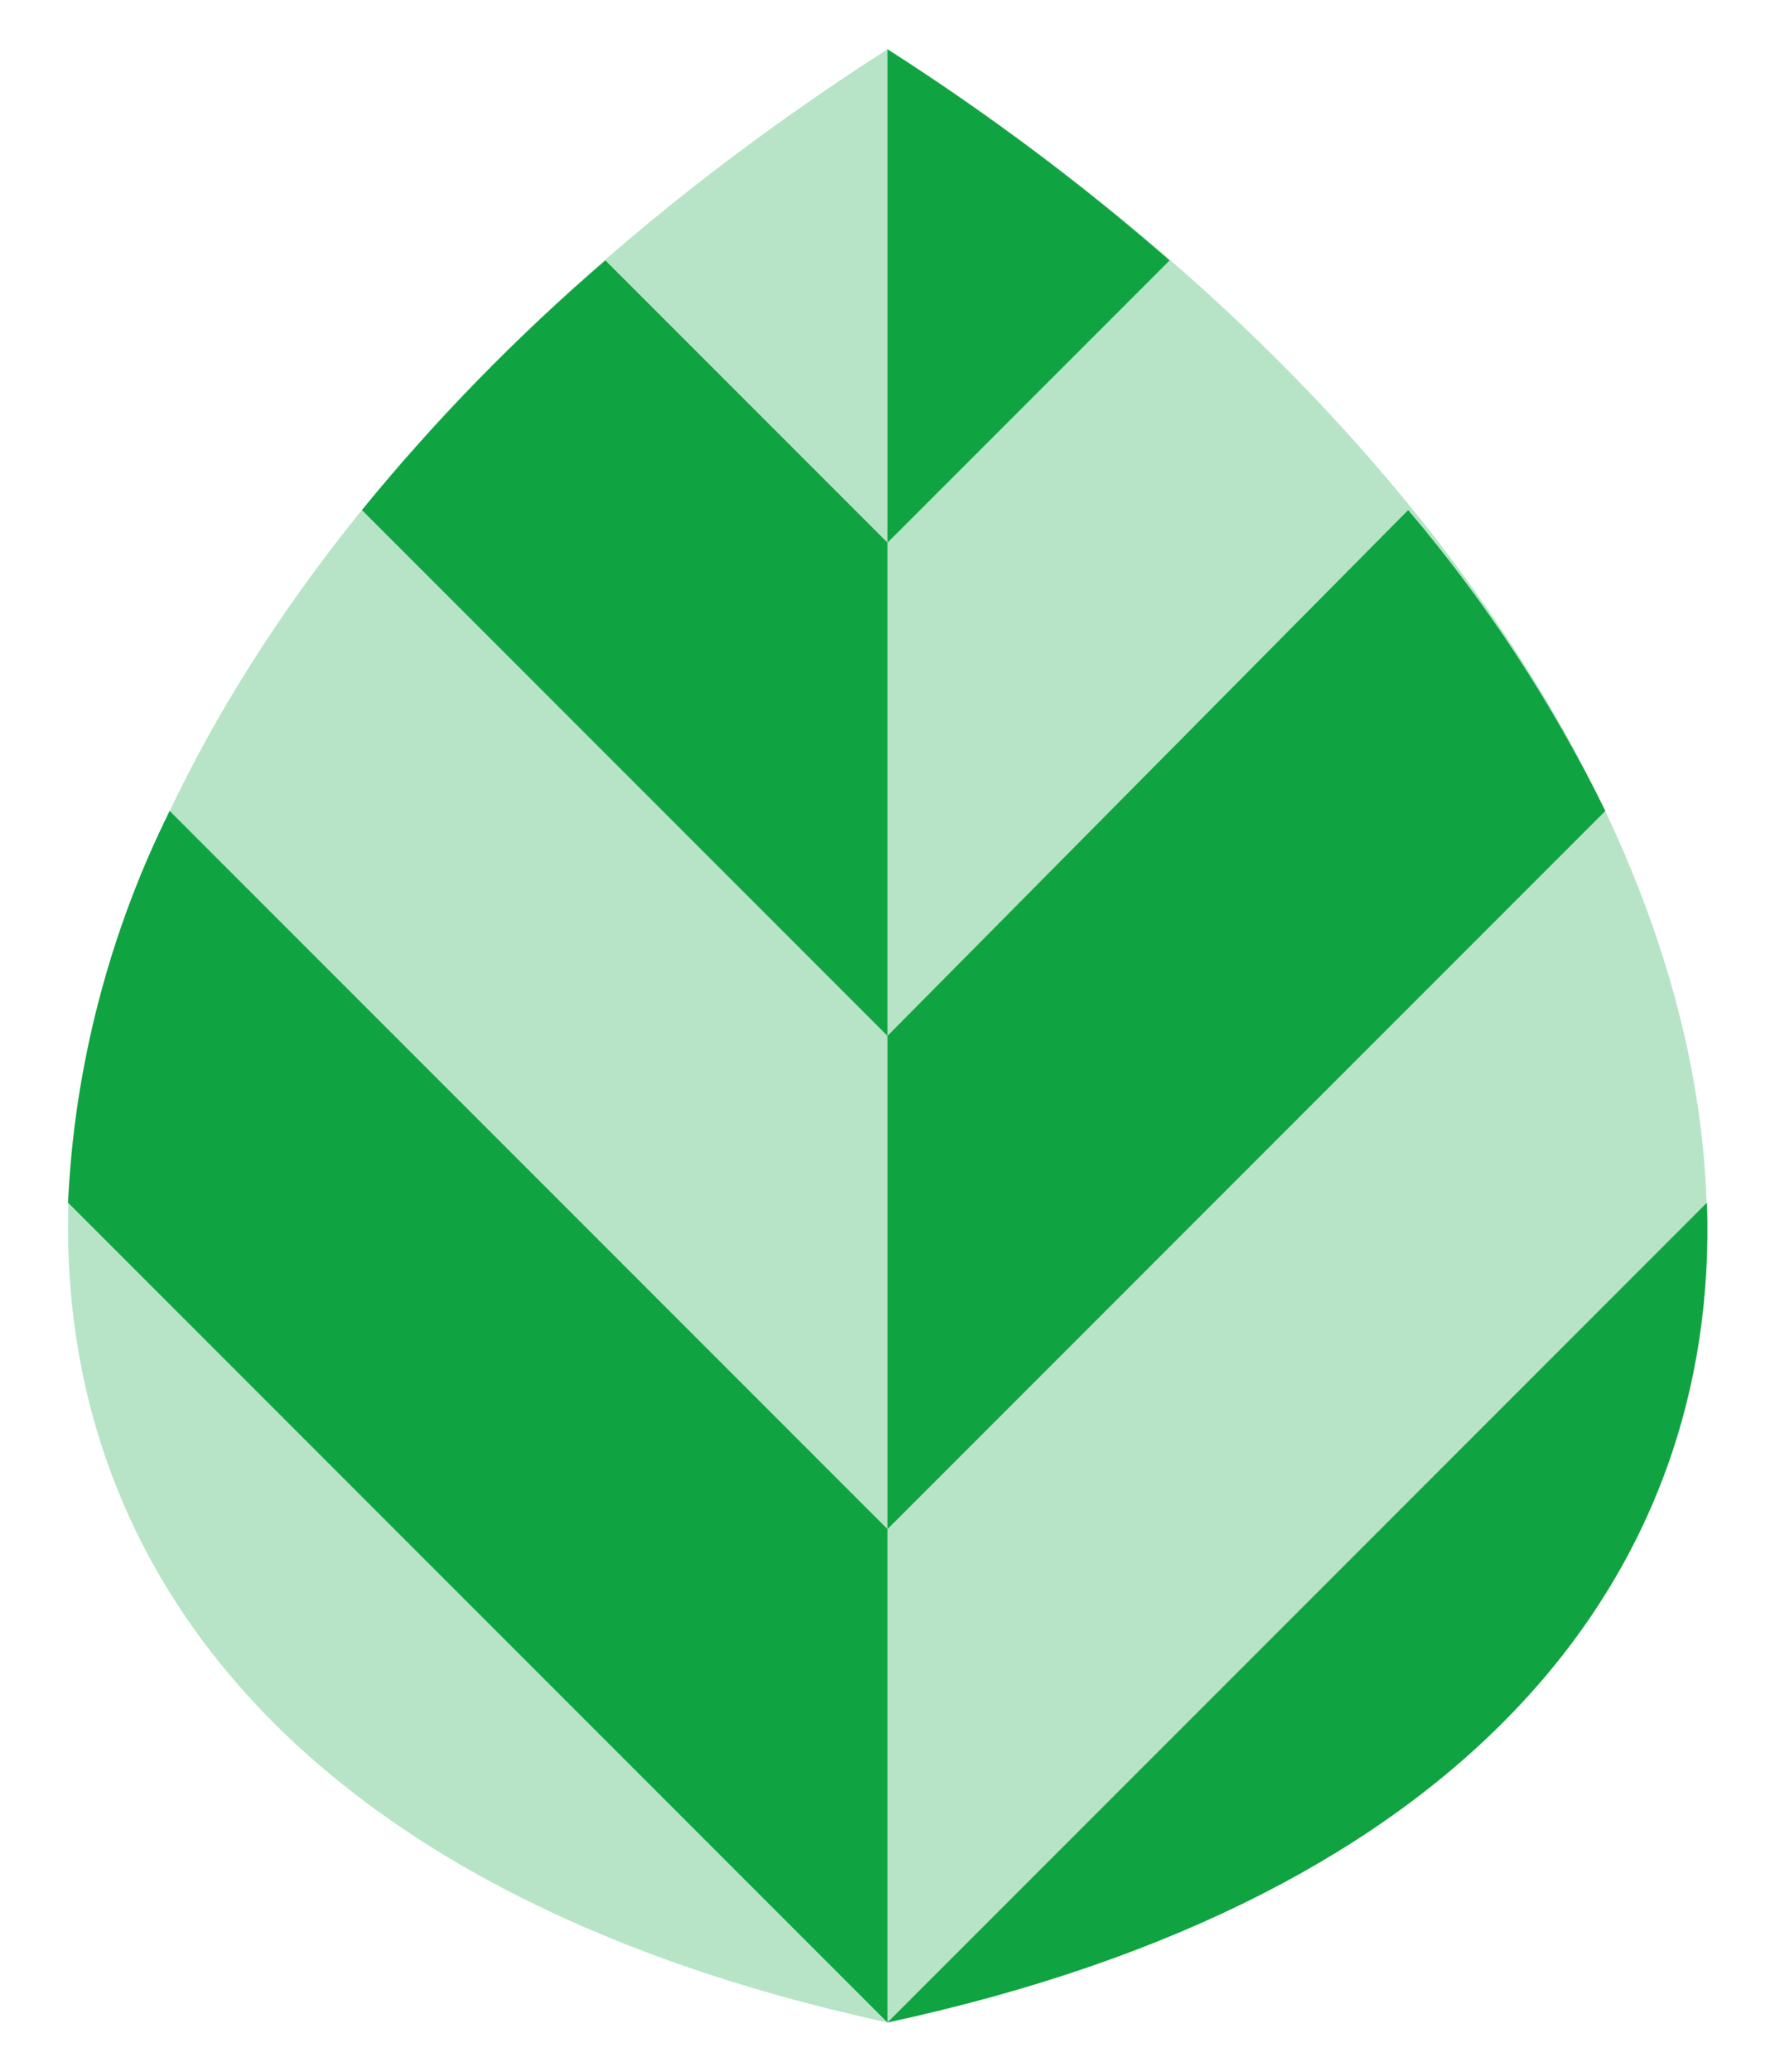 <svg width="12" height="14" viewBox="0 0 12 14" fill="none" xmlns="http://www.w3.org/2000/svg">
<path opacity="0.3" d="M6 0.333C-0.747 4.653 -2 11.933 6 13.667C14 11.933 12.747 4.653 6 0.333Z" fill="#10A341"/>
<path d="M6 13.667L11.54 8.127C11.627 10.633 9.933 12.82 6 13.667ZM10.853 5.48C10.494 4.75 10.046 4.067 9.52 3.447L6 7V10.333L10.853 5.48ZM4.093 1.76C3.496 2.273 2.945 2.837 2.447 3.447L6 7V3.667L4.093 1.76ZM6 0.333V3.667L7.907 1.76C7.308 1.238 6.67 0.761 6 0.333ZM0.46 8.127L6 13.667V10.333L1.147 5.48C0.737 6.305 0.504 7.206 0.46 8.127Z" fill="#10A341"/>
</svg>

